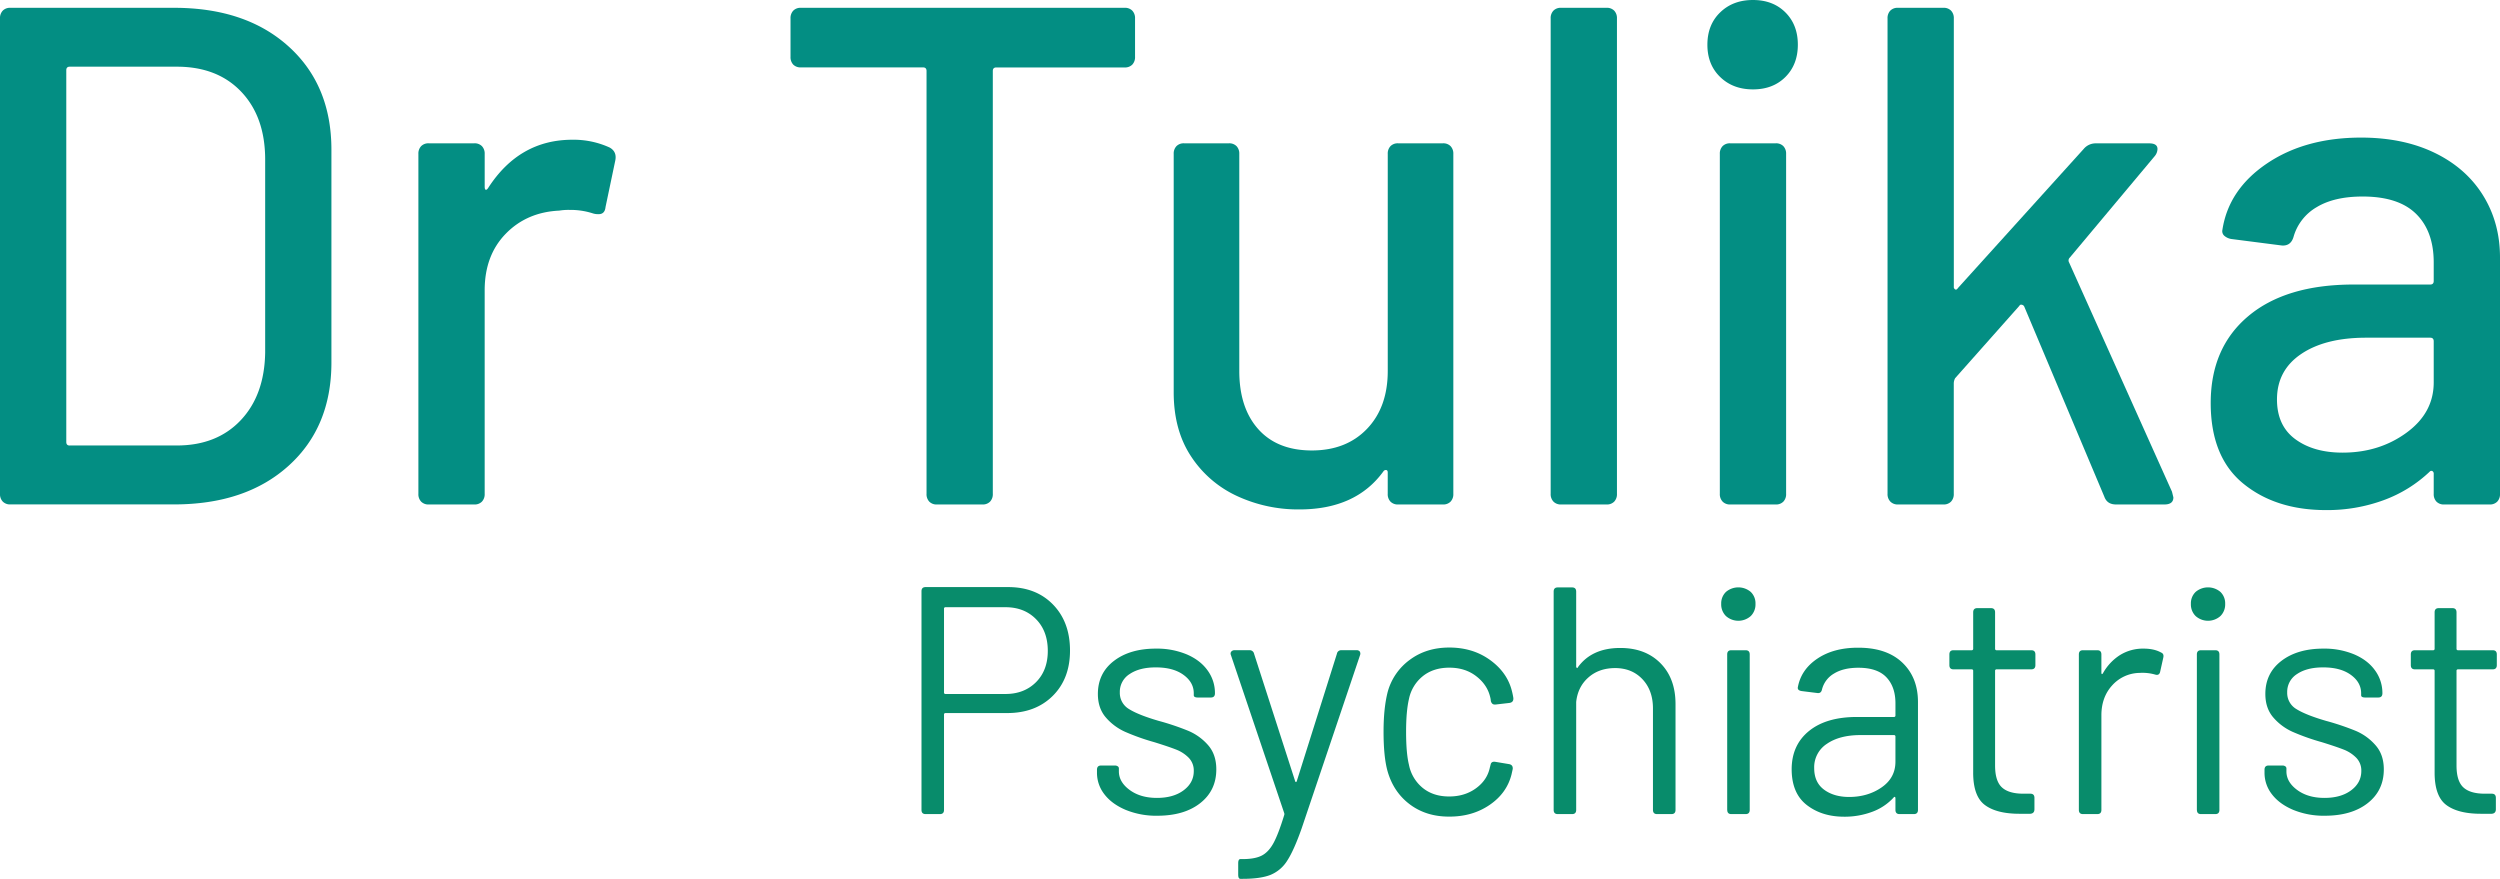 <svg id="Layer_1" data-name="Layer 1" xmlns="http://www.w3.org/2000/svg" viewBox="0 0 2050.29 720.77"><defs><style>.cls-1{fill:#038e83;}.cls-2{fill:#088c6b;}</style></defs><path class="cls-1" d="M2.27,411.35A8.72,8.72,0,0,1,0,405V15.13a8.75,8.75,0,0,1,2.27-6.4A8.26,8.26,0,0,1,8.49,6.4h134.2q58.89,0,94,31.71t35.11,84.66V297.31q0,52.95-35.11,84.66t-94,31.71H8.49A8.23,8.23,0,0,1,2.27,411.35Zm54.92-46H145q32.82,0,52.37-20.66t20.1-55.56V130.91q0-34.9-19.53-55.56T145,54.69H57.19c-1.89,0-2.83,1-2.83,2.91V362.48C54.36,364.42,55.3,365.39,57.19,365.39Z"/><path class="cls-1" d="M500,121q6.22,3.49,4.53,11l-7.93,37.82q-.57,5.82-5.66,5.82a14.24,14.24,0,0,1-4.53-.58,59.31,59.31,0,0,0-19.26-2.91,46.42,46.42,0,0,0-8.49.58Q432,174,414.76,191.71T397.49,238V405a8.76,8.76,0,0,1-2.27,6.4,8.27,8.27,0,0,1-6.23,2.33H351.62a8.23,8.23,0,0,1-6.22-2.33,8.72,8.72,0,0,1-2.27-6.4V126.26a8.75,8.75,0,0,1,2.27-6.4,8.26,8.26,0,0,1,6.22-2.33H389a8.3,8.3,0,0,1,6.23,2.33,8.79,8.79,0,0,1,2.27,6.4V153c0,1.55.28,2.43.85,2.62s1.22-.29,2-1.46q25.49-39.56,69.08-39.56A71,71,0,0,1,500,121Z"/><path class="cls-1" d="M928.6,8.73a8.79,8.79,0,0,1,2.27,6.4V46.55A8.79,8.79,0,0,1,928.6,53a8.3,8.3,0,0,1-6.23,2.32H817.06c-1.9,0-2.84,1-2.84,2.91V405a8.8,8.8,0,0,1-2.26,6.4,8.28,8.28,0,0,1-6.23,2.33H768.36a8.24,8.24,0,0,1-6.23-2.33,8.76,8.76,0,0,1-2.26-6.4V58.18c0-1.93-1-2.91-2.84-2.91H656.81A8.3,8.3,0,0,1,650.58,53a8.79,8.79,0,0,1-2.26-6.4V15.13a8.79,8.79,0,0,1,2.26-6.4,8.3,8.3,0,0,1,6.23-2.33H922.37A8.3,8.3,0,0,1,928.6,8.73Z"/><path class="cls-1" d="M1140.37,119.86a8.27,8.27,0,0,1,6.23-2.33h36.8a8.3,8.3,0,0,1,6.23,2.33,8.79,8.79,0,0,1,2.27,6.4V405a8.76,8.76,0,0,1-2.27,6.4,8.27,8.27,0,0,1-6.23,2.33h-36.8a8.24,8.24,0,0,1-6.23-2.33,8.72,8.72,0,0,1-2.27-6.4V387.5c0-1.17-.38-1.84-1.13-2a2.32,2.32,0,0,0-2.26.87q-22.65,31.43-69.08,31.42a119,119,0,0,1-51.25-11.05,90,90,0,0,1-37.65-32.58q-14.16-21.53-14.16-52.37V126.26a8.79,8.79,0,0,1,2.27-6.4,8.27,8.27,0,0,1,6.23-2.33h36.8a8.3,8.3,0,0,1,6.23,2.33,8.83,8.83,0,0,1,2.26,6.4v178q0,30.27,15.58,47.71t43.88,17.46q28.31,0,45.3-17.75t17-47.42v-178A8.75,8.75,0,0,1,1140.37,119.86Z"/><path class="cls-1" d="M1274,411.35a8.72,8.72,0,0,1-2.27-6.4V15.13a8.75,8.75,0,0,1,2.27-6.4,8.26,8.26,0,0,1,6.22-2.33h37.37a8.3,8.3,0,0,1,6.23,2.33,8.79,8.79,0,0,1,2.27,6.4V405a8.76,8.76,0,0,1-2.27,6.4,8.27,8.27,0,0,1-6.23,2.33h-37.37A8.23,8.23,0,0,1,1274,411.35Z"/><path class="cls-1" d="M1410.73,63.13Q1400.25,53,1400.26,36.65t10.47-26.47Q1421.22,0,1437.63,0t26.61,10.18q10.2,10.18,10.2,26.47t-10.2,26.48q-10.18,10.18-26.61,10.18T1410.73,63.13Zm2,348.22a8.72,8.72,0,0,1-2.27-6.4V126.26a8.75,8.75,0,0,1,2.27-6.4,8.26,8.26,0,0,1,6.22-2.33h37.37a8.3,8.3,0,0,1,6.23,2.33,8.79,8.79,0,0,1,2.27,6.4V405a8.76,8.76,0,0,1-2.27,6.4,8.27,8.27,0,0,1-6.23,2.33h-37.37A8.23,8.23,0,0,1,1412.72,411.35Z"/><path class="cls-1" d="M1550.3,411.35A8.76,8.76,0,0,1,1548,405V15.13a8.79,8.79,0,0,1,2.26-6.4,8.3,8.3,0,0,1,6.23-2.33h37.37a8.3,8.3,0,0,1,6.23,2.33,8.79,8.79,0,0,1,2.27,6.4V235.06a2.34,2.34,0,0,0,1.13,2.32c.75.39,1.5,0,2.26-1.16l103.06-114a12.75,12.75,0,0,1,10.19-4.65h43.6q6.79,0,6.79,4.65a9.47,9.47,0,0,1-2.26,5.82l-69.65,83.2a3.27,3.27,0,0,0-.56,4.07l84.36,187.94,1.14,4.65q0,5.82-7.37,5.82h-39.63q-7.37,0-9.63-6.4l-65.68-155.93a2.7,2.7,0,0,0-2-1.46,1.6,1.6,0,0,0-2,.88l-52.66,59.34a9.53,9.53,0,0,0-1.13,4.07V405a8.76,8.76,0,0,1-2.27,6.4,8.27,8.27,0,0,1-6.23,2.33h-37.37A8.27,8.27,0,0,1,1550.3,411.35Z"/><path class="cls-1" d="M1996.78,125.38q25.76,12.52,39.63,34.91t13.88,50.91V405a8.76,8.76,0,0,1-2.27,6.4,8.27,8.27,0,0,1-6.23,2.33h-37.37a8.27,8.27,0,0,1-6.23-2.33,8.76,8.76,0,0,1-2.26-6.4V388.66a2.38,2.38,0,0,0-1.13-2.33,1.84,1.84,0,0,0-2.27.58,109.23,109.23,0,0,1-37.65,23.28,134.09,134.09,0,0,1-47.28,8.14q-41.34,0-67.95-21.81t-26.61-66q0-45.39,30.86-71.28t86.35-25.89h62.85c1.88,0,2.83-1,2.83-2.91V215.27q0-25.59-14.44-39.85t-43.88-14.25q-23.23,0-37.66,8.72a41.07,41.07,0,0,0-19,24.44q-2.26,7.57-9.62,7l-40.77-5.24a11.54,11.54,0,0,1-6.23-2.61,5,5,0,0,1-1.7-5q5.1-33.16,36.53-54.4t77.29-21.24Q1971,112.87,1996.78,125.38Zm-23.22,229.53q22.37-16.28,22.37-41.31V279.86c0-1.94-1-2.91-2.83-2.91h-52.66q-33.42,0-53.23,13.38t-19.82,37.24q0,21.53,15,32.58t38.79,11.06Q1951.19,371.21,1973.56,354.91Z"/><path class="cls-2" d="M863.61,495.82q13.92,14.34,13.92,37.71,0,23.12-14.18,37.19T826,584.79H775.51a1.17,1.17,0,0,0-1.31,1.33V664.2q0,3.45-3.38,3.45H759.11c-2.26,0-3.38-1.15-3.38-3.45V484.93c0-2.3,1.12-3.45,3.38-3.45h67.67Q849.69,481.48,863.61,495.82Zm-13.93,63.61q9.63-9.69,9.63-25.63,0-16.2-9.63-26t-25-9.82H775.51a1.16,1.16,0,0,0-1.31,1.32v68.52a1.16,1.16,0,0,0,1.31,1.33H824.7Q840,569.12,849.68,559.43Z"/><path class="cls-2" d="M923.21,664.2q-11.33-4.79-17.44-12.75a28.48,28.48,0,0,1-6.12-17.79v-2.39c0-2.3,1.13-3.46,3.39-3.46h11.19a4.13,4.13,0,0,1,2.47.67,2,2,0,0,1,.91,1.73v2.39q0,8.76,8.85,15.27t22.38,6.5q13.53,0,21.87-6.24t8.32-15.8a14.94,14.94,0,0,0-4.16-10.89,29.29,29.29,0,0,0-10.15-6.64q-6-2.38-18-6.11a183.39,183.39,0,0,1-23.94-8.49,45.38,45.38,0,0,1-15.88-11.82q-6.51-7.57-6.51-19.26,0-17,13.15-27.09t34.48-10.09a63.44,63.44,0,0,1,25.38,4.78q11.05,4.78,17,13.15a31.4,31.4,0,0,1,6,18.72q0,3.45-3.38,3.45H982.42c-2.26,0-3.39-.61-3.39-1.86v-1.59q0-9-8.45-15.14t-22.78-6.11q-13.27,0-21.34,5.45a17.15,17.15,0,0,0-8.07,15,15.31,15.31,0,0,0,7.68,13.81q7.68,4.78,24.08,9.57a208.47,208.47,0,0,1,24.46,8.23,44.33,44.33,0,0,1,16.14,11.68q6.76,7.71,6.76,19.92,0,17.26-13.14,27.62T949.1,669A66,66,0,0,1,923.21,664.2Z"/><path class="cls-2" d="M1015.47,717.32V708c0-2.3.61-3.45,1.82-3.45h1.83q10.14,0,15.74-2.92t9.63-10.36q4-7.44,8.72-22.84a2.48,2.48,0,0,0,0-1.59l-43.72-129.61a2.88,2.88,0,0,1-.26-1.32,2.39,2.39,0,0,1,.91-1.86,3.18,3.18,0,0,1,2.21-.8h12.23a3.65,3.65,0,0,1,3.91,2.92l33.57,104.11c.17.71.43,1.06.78,1.06s.61-.35.78-1.06l32.8-104.11a3.48,3.48,0,0,1,3.64-2.92h12.49a3,3,0,0,1,2.61,1.06,3.31,3.31,0,0,1,.26,2.92l-47.89,142.09q-6.26,17.79-11.72,26.29a29.31,29.31,0,0,1-13.66,11.82q-8.19,3.31-23,3.32h-1.83C1016.08,720.77,1015.47,719.61,1015.47,717.32Z"/><path class="cls-2" d="M1156.41,659.82q-13.41-10-18.35-27-3.39-11.68-3.38-32.93,0-19.12,3.38-32.4a48.24,48.24,0,0,1,18.22-26.43q13.53-10,32.27-10,19,0,32.93,9.83t18.08,24.43a60,60,0,0,1,1.57,7.17v.53q0,2.94-3.13,3.46l-11.45,1.32h-.78c-1.56,0-2.6-1-3.12-2.92a15.32,15.32,0,0,0-.52-3.18q-2.36-10.1-11.45-17.13t-22.13-7q-13,0-21.73,7a32.25,32.25,0,0,0-11.32,18.72q-2.34,10.1-2.34,26.83,0,17.52,2.34,27.08a32.38,32.38,0,0,0,11.32,19q8.72,7.05,21.73,7,12.75,0,22-6.77t11.33-17.13a3.09,3.09,0,0,0,.26-1.33l.26-.27c.17-2.29,1.47-3.27,3.9-2.92l11.19,1.86q3.39.54,3.13,4l-1,4.51q-3.9,15.4-18,25t-33.06,9.56Q1169.82,669.78,1156.41,659.82Z"/><path class="cls-2" d="M1361.76,543.89q12.35,12.5,12.36,33.46V664.2q0,3.45-3.38,3.45H1359q-3.37,0-3.38-3.45V581.07q0-14.87-8.59-24t-22.38-9.17q-13.28,0-22,7.71t-10,20.18V664.2q0,3.45-3.38,3.45h-11.71c-2.26,0-3.38-1.15-3.38-3.45v-179c0-2.3,1.12-3.45,3.38-3.45h11.71q3.38,0,3.38,3.45v61.35a1.39,1.39,0,0,0,.53,1.19c.34.27.6.13.78-.4q11.44-15.93,34.87-15.93Q1349.4,531.41,1361.76,543.89Z"/><path class="cls-2" d="M1415.5,505.25a13.37,13.37,0,0,1-3.91-10,13,13,0,0,1,3.91-9.82,15.71,15.71,0,0,1,20.3,0,12.94,12.94,0,0,1,3.9,9.82,13.36,13.36,0,0,1-3.9,10,15.3,15.3,0,0,1-20.3,0Zm1,159V536.72q0-3.45,3.38-3.45h11.71q3.39,0,3.39,3.45V664.2q0,3.45-3.39,3.45h-11.71Q1416.55,667.65,1416.54,664.2Z"/><path class="cls-2" d="M1560.08,543.36q12.89,12.23,12.88,32.4V664.2q0,3.45-3.38,3.45h-11.72q-3.37,0-3.38-3.45v-9.56a1.06,1.06,0,0,0-.52-1.06c-.35-.18-.69,0-1,.53a44.69,44.69,0,0,1-17.57,11.68,64.5,64.5,0,0,1-23,4q-18.22,0-30.58-9.56T1469.37,631q0-19.92,14.19-31.47T1523,588h30.19a1.16,1.16,0,0,0,1.3-1.33v-9.83q0-13.55-7.42-21.38t-23-7.83q-12.24,0-20,4.78a21,21,0,0,0-9.89,13.28c-.52,2.12-1.82,3-3.91,2.65l-12.75-1.59c-2.25-.35-3.29-1.33-3.12-2.92q2.6-14.61,16-23.64t33.44-9Q1547.2,531.14,1560.08,543.36Zm-16.92,102.38q11.33-7.83,11.32-21.11V604.18a1.16,1.16,0,0,0-1.3-1.33h-27.33q-17.17,0-27.58,7.17a22.85,22.85,0,0,0-10.42,19.92q0,11.68,8.07,17.66t20.56,6Q1531.84,653.58,1543.16,645.74Z"/><path class="cls-2" d="M1665.87,548.94H1637.5a1.16,1.16,0,0,0-1.3,1.33v77.54q0,12.75,5.6,17.93t17.57,5.18h5.72c2.25,0,3.39,1.15,3.39,3.45v9.3c0,2.3-1.14,3.54-3.39,3.72h-8.85q-18.73,0-28.37-7.17t-9.63-26.56V550.27a1.16,1.16,0,0,0-1.3-1.33h-14.83q-3.39,0-3.39-3.45v-8.77q0-3.45,3.39-3.45h14.83a1.16,1.16,0,0,0,1.3-1.33V502.19c0-2.29,1.13-3.45,3.39-3.45h11.19c2.25,0,3.38,1.16,3.38,3.45v29.75a1.16,1.16,0,0,0,1.3,1.33h28.37c2.25,0,3.39,1.15,3.39,3.45v8.77C1669.26,547.79,1668.12,548.94,1665.87,548.94Z"/><path class="cls-2" d="M1772.32,535.13c1.73.71,2.34,2.12,1.82,4.25l-2.6,11.68q-.78,3.2-4.17,2.13a38.1,38.1,0,0,0-12.75-1.33,30.76,30.76,0,0,0-22.38,10.22q-8.85,9.7-8.85,24.57V664.2q0,3.45-3.38,3.45h-11.72q-3.37,0-3.38-3.45V536.72q0-3.45,3.38-3.45H1720q3.38,0,3.38,3.45v14.87q0,1.06.39,1.2c.26.09.56-.14.91-.67a41.55,41.55,0,0,1,13.93-14.87,35.67,35.67,0,0,1,19.39-5.31Q1766.59,531.94,1772.32,535.13Z"/><path class="cls-2" d="M1800.69,505.25a13.36,13.36,0,0,1-3.9-10,12.94,12.94,0,0,1,3.9-9.82,15.71,15.71,0,0,1,20.3,0,13,13,0,0,1,3.91,9.82,13.37,13.37,0,0,1-3.91,10,15.3,15.3,0,0,1-20.3,0Zm1,159V536.72q0-3.45,3.39-3.45h11.71q3.38,0,3.38,3.45V664.2q0,3.45-3.38,3.45h-11.71Q1801.73,667.65,1801.73,664.2Z"/><path class="cls-2" d="M1880.72,664.2q-11.33-4.79-17.44-12.75a28.47,28.47,0,0,1-6.11-17.79v-2.39c0-2.3,1.12-3.46,3.38-3.46h11.19a4.17,4.17,0,0,1,2.48.67,2.06,2.06,0,0,1,.91,1.73v2.39q0,8.76,8.84,15.27t22.39,6.5q13.53,0,21.86-6.24t8.33-15.8a14.9,14.9,0,0,0-4.17-10.89,29.2,29.2,0,0,0-10.15-6.64q-6-2.38-18-6.11a184.13,184.13,0,0,1-24-8.49,45.38,45.38,0,0,1-15.88-11.82q-6.5-7.57-6.5-19.26,0-17,13.14-27.09t34.49-10.09a63.36,63.36,0,0,1,25.37,4.78q11.07,4.78,17,13.15a31.41,31.41,0,0,1,6,18.72q0,3.45-3.39,3.45h-10.67c-2.25,0-3.38-.61-3.38-1.86v-1.59q0-9-8.46-15.14t-22.77-6.11q-13.27,0-21.35,5.45a17.17,17.17,0,0,0-8.06,15,15.3,15.3,0,0,0,7.67,13.81q7.68,4.78,24.08,9.57a207.83,207.83,0,0,1,24.46,8.23,44.25,44.25,0,0,1,16.14,11.68Q1955,618.79,1955,631q0,17.26-13.15,27.62T1906.62,669A66,66,0,0,1,1880.72,664.2Z"/><path class="cls-2" d="M2044.3,548.94h-28.37a1.16,1.16,0,0,0-1.3,1.33v77.54q0,12.75,5.6,17.93t17.56,5.18h5.73q3.38,0,3.38,3.45v9.3q0,3.45-3.38,3.72h-8.85q-18.74,0-28.37-7.17t-9.63-26.56V550.27a1.16,1.16,0,0,0-1.3-1.33h-14.84q-3.37,0-3.38-3.45v-8.77q0-3.45,3.38-3.45h14.84a1.16,1.16,0,0,0,1.3-1.33V502.19c0-2.29,1.13-3.45,3.39-3.45h11.19c2.25,0,3.38,1.16,3.38,3.45v29.75a1.16,1.16,0,0,0,1.3,1.33h28.37q3.38,0,3.38,3.45v8.77Q2047.68,548.94,2044.3,548.94Z"/></svg>